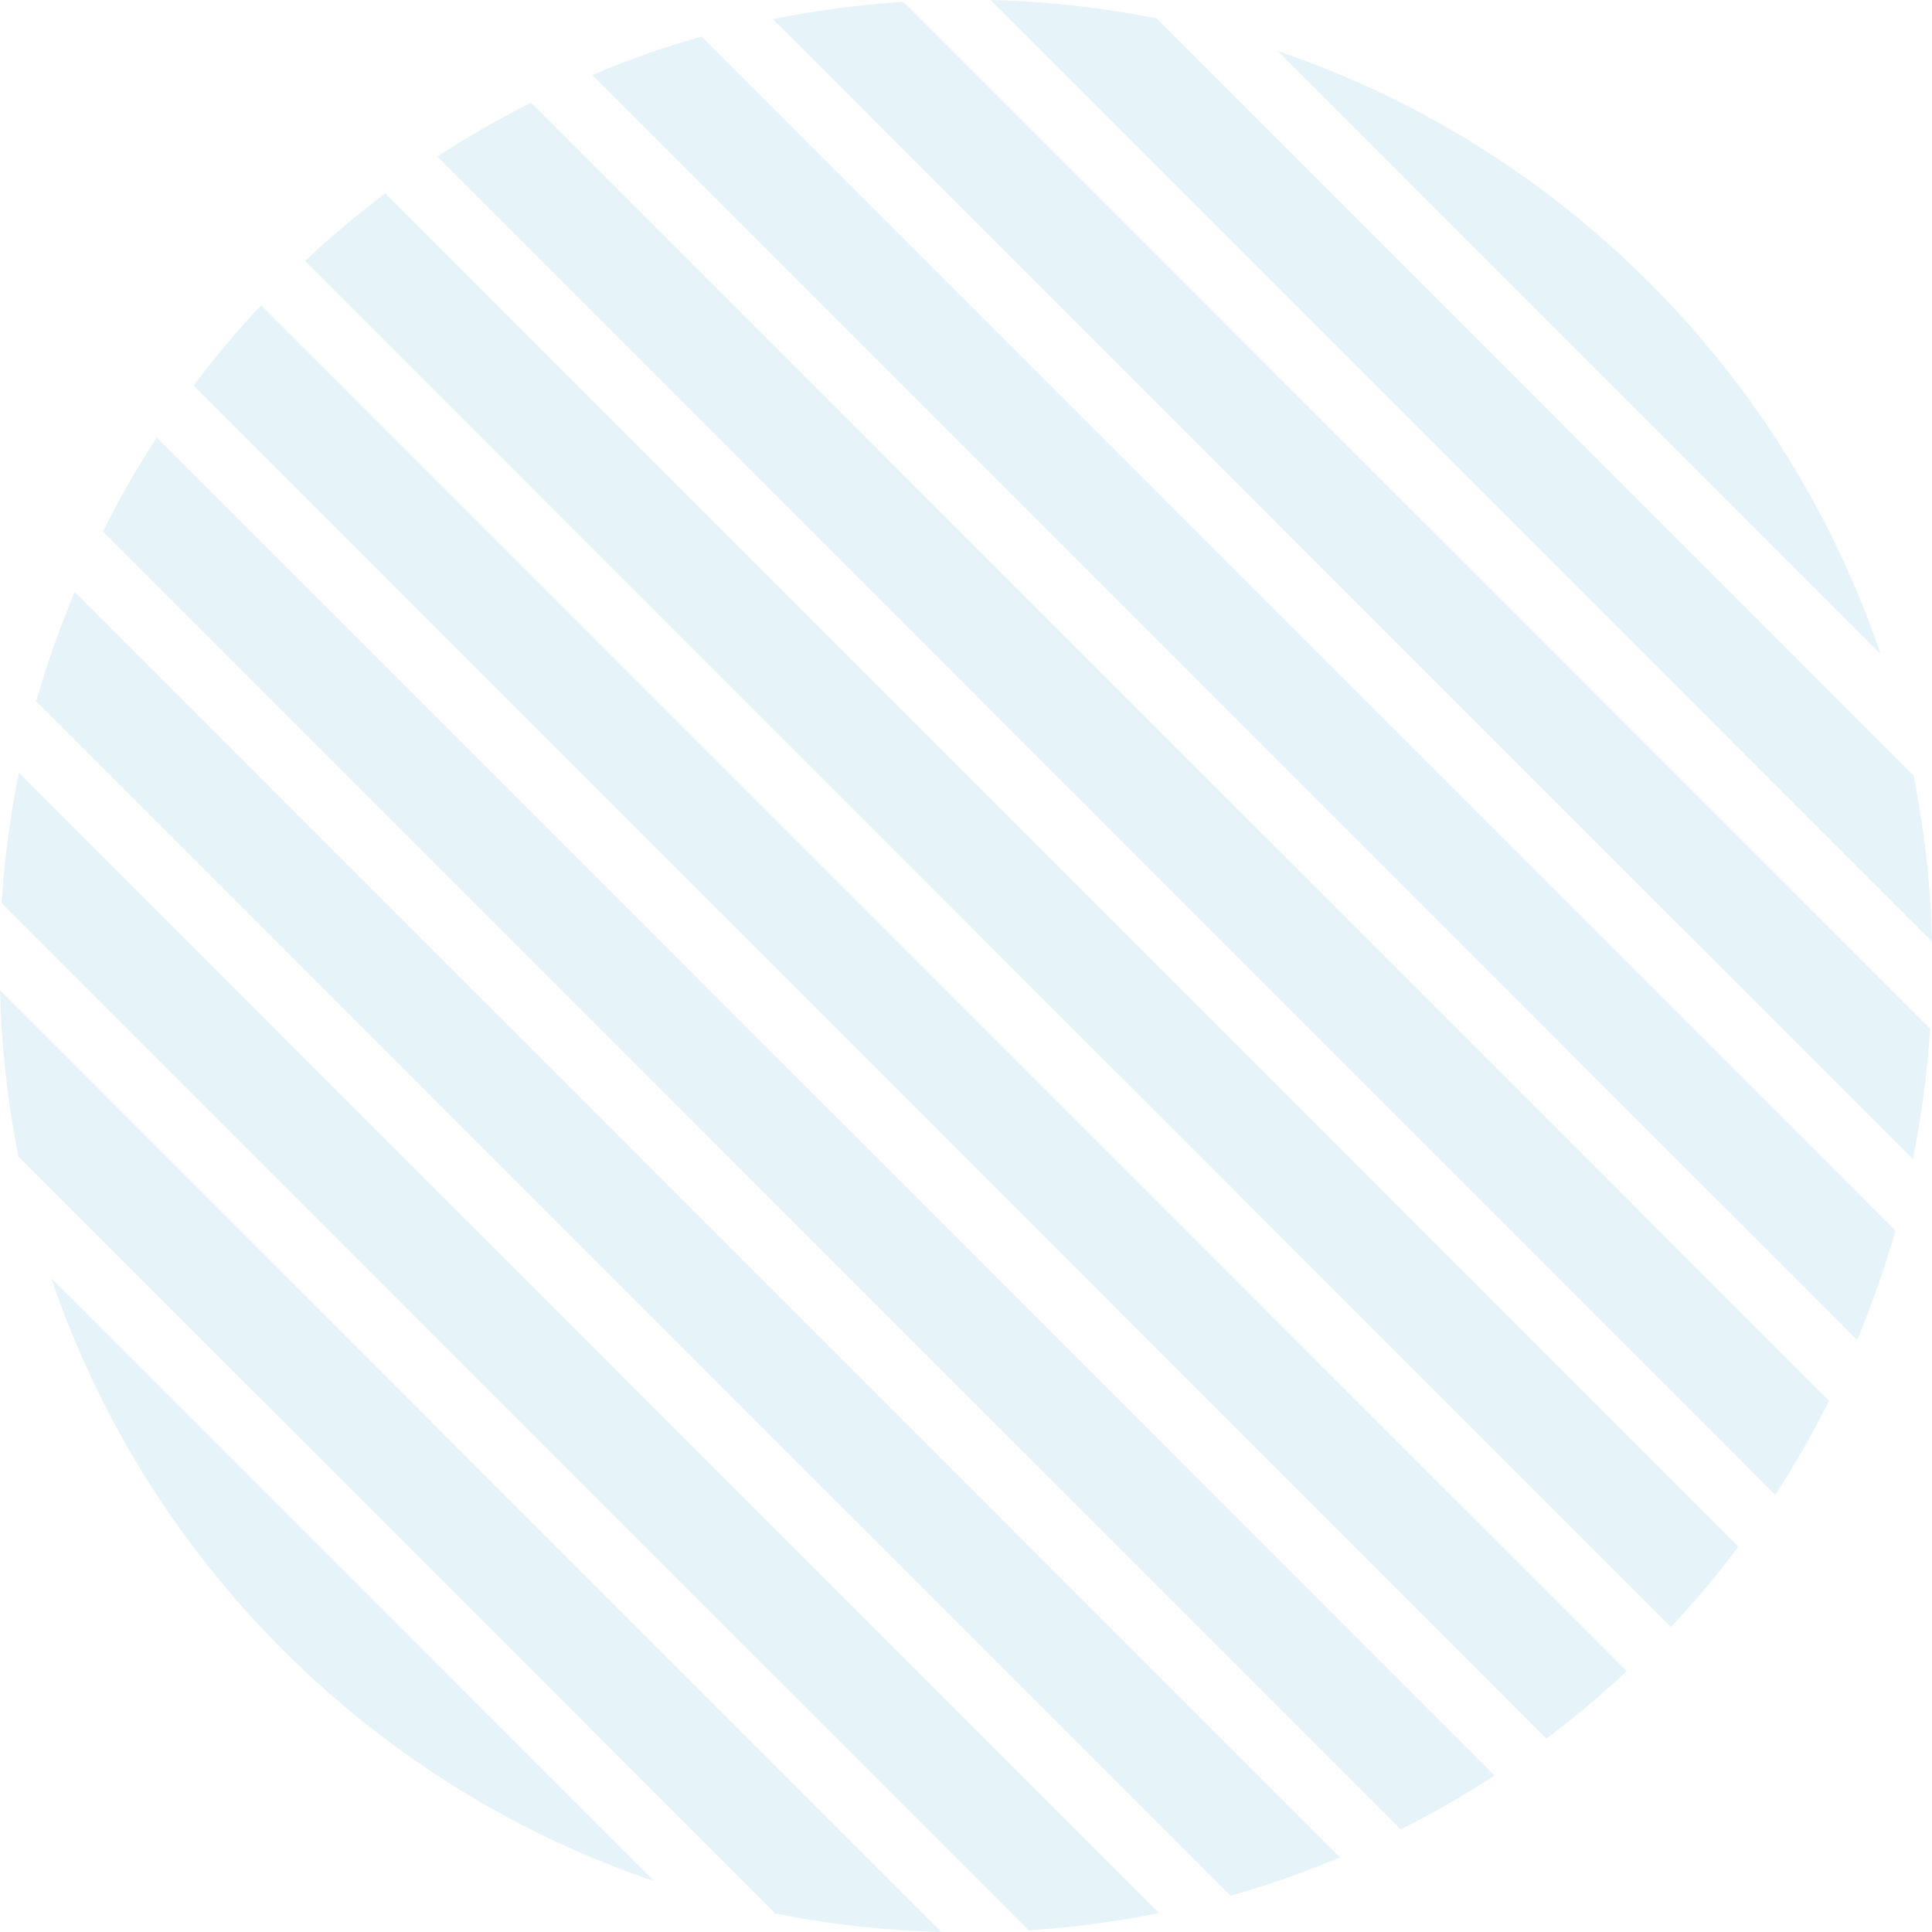 <svg width="66" height="66" viewBox="0 0 66 66" fill="none" xmlns="http://www.w3.org/2000/svg">
<path d="M63.441 45.779C63.951 44.558 64.388 43.31 64.753 42.044L23.965 1.25C22.699 1.605 21.451 2.043 20.23 2.562L63.441 45.779Z" fill="#0183C1" fill-opacity="0.1"/>
<path d="M60.644 51.061C61.327 50.022 61.937 48.947 62.484 47.854L18.144 3.508C17.051 4.054 15.976 4.665 14.938 5.348L60.644 51.061Z" fill="#0183C1" fill-opacity="0.1"/>
<path d="M57.083 55.58C57.911 54.696 58.677 53.785 59.387 52.838L13.162 6.605C12.214 7.316 11.303 8.09 10.42 8.91L57.083 55.58Z" fill="#0183C1" fill-opacity="0.1"/>
<path d="M1.748 43.664C3.324 48.301 5.956 52.655 9.654 56.354C13.352 60.053 17.706 62.685 22.342 64.261L1.748 43.664Z" fill="#0183C1" fill-opacity="0.1"/>
<path d="M39.512 0.629C37.636 0.255 35.742 0.046 33.838 0L66 32.167C65.954 30.263 65.745 28.368 65.371 26.491L39.512 0.629Z" fill="#0183C1" fill-opacity="0.1"/>
<path d="M65.345 39.599C65.645 38.123 65.837 36.638 65.937 35.144L30.86 0.062C29.366 0.163 27.873 0.354 26.406 0.655L65.345 39.599Z" fill="#0183C1" fill-opacity="0.1"/>
<path d="M47.846 62.493C48.94 61.947 50.014 61.336 51.053 60.653L5.356 14.949C4.672 15.988 4.062 17.063 3.516 18.156L47.846 62.493Z" fill="#0183C1" fill-opacity="0.1"/>
<path d="M26.487 65.37C28.364 65.744 30.258 65.953 32.162 65.999L0 33.832C0.046 35.736 0.255 37.631 0.628 39.507L26.487 65.37Z" fill="#0183C1" fill-opacity="0.1"/>
<path d="M64.243 22.339C62.667 17.703 60.035 13.348 56.337 9.649C52.639 5.951 48.285 3.318 43.648 1.742L64.243 22.339Z" fill="#0183C1" fill-opacity="0.1"/>
<path d="M42.035 64.76C43.301 64.405 44.549 63.968 45.77 63.449L2.55 20.223C2.04 21.443 1.603 22.691 1.238 23.958L42.035 64.76Z" fill="#0183C1" fill-opacity="0.1"/>
<path d="M35.141 65.944C36.634 65.844 38.128 65.652 39.595 65.352L0.647 26.398C0.346 27.874 0.155 29.359 0.055 30.853L35.141 65.944Z" fill="#0183C1" fill-opacity="0.1"/>
<path d="M52.83 59.395C53.777 58.684 54.688 57.91 55.571 57.09L8.918 10.43C8.089 11.313 7.324 12.224 6.613 13.172L52.83 59.395Z" fill="#0183C1" fill-opacity="0.1"/>
</svg>
